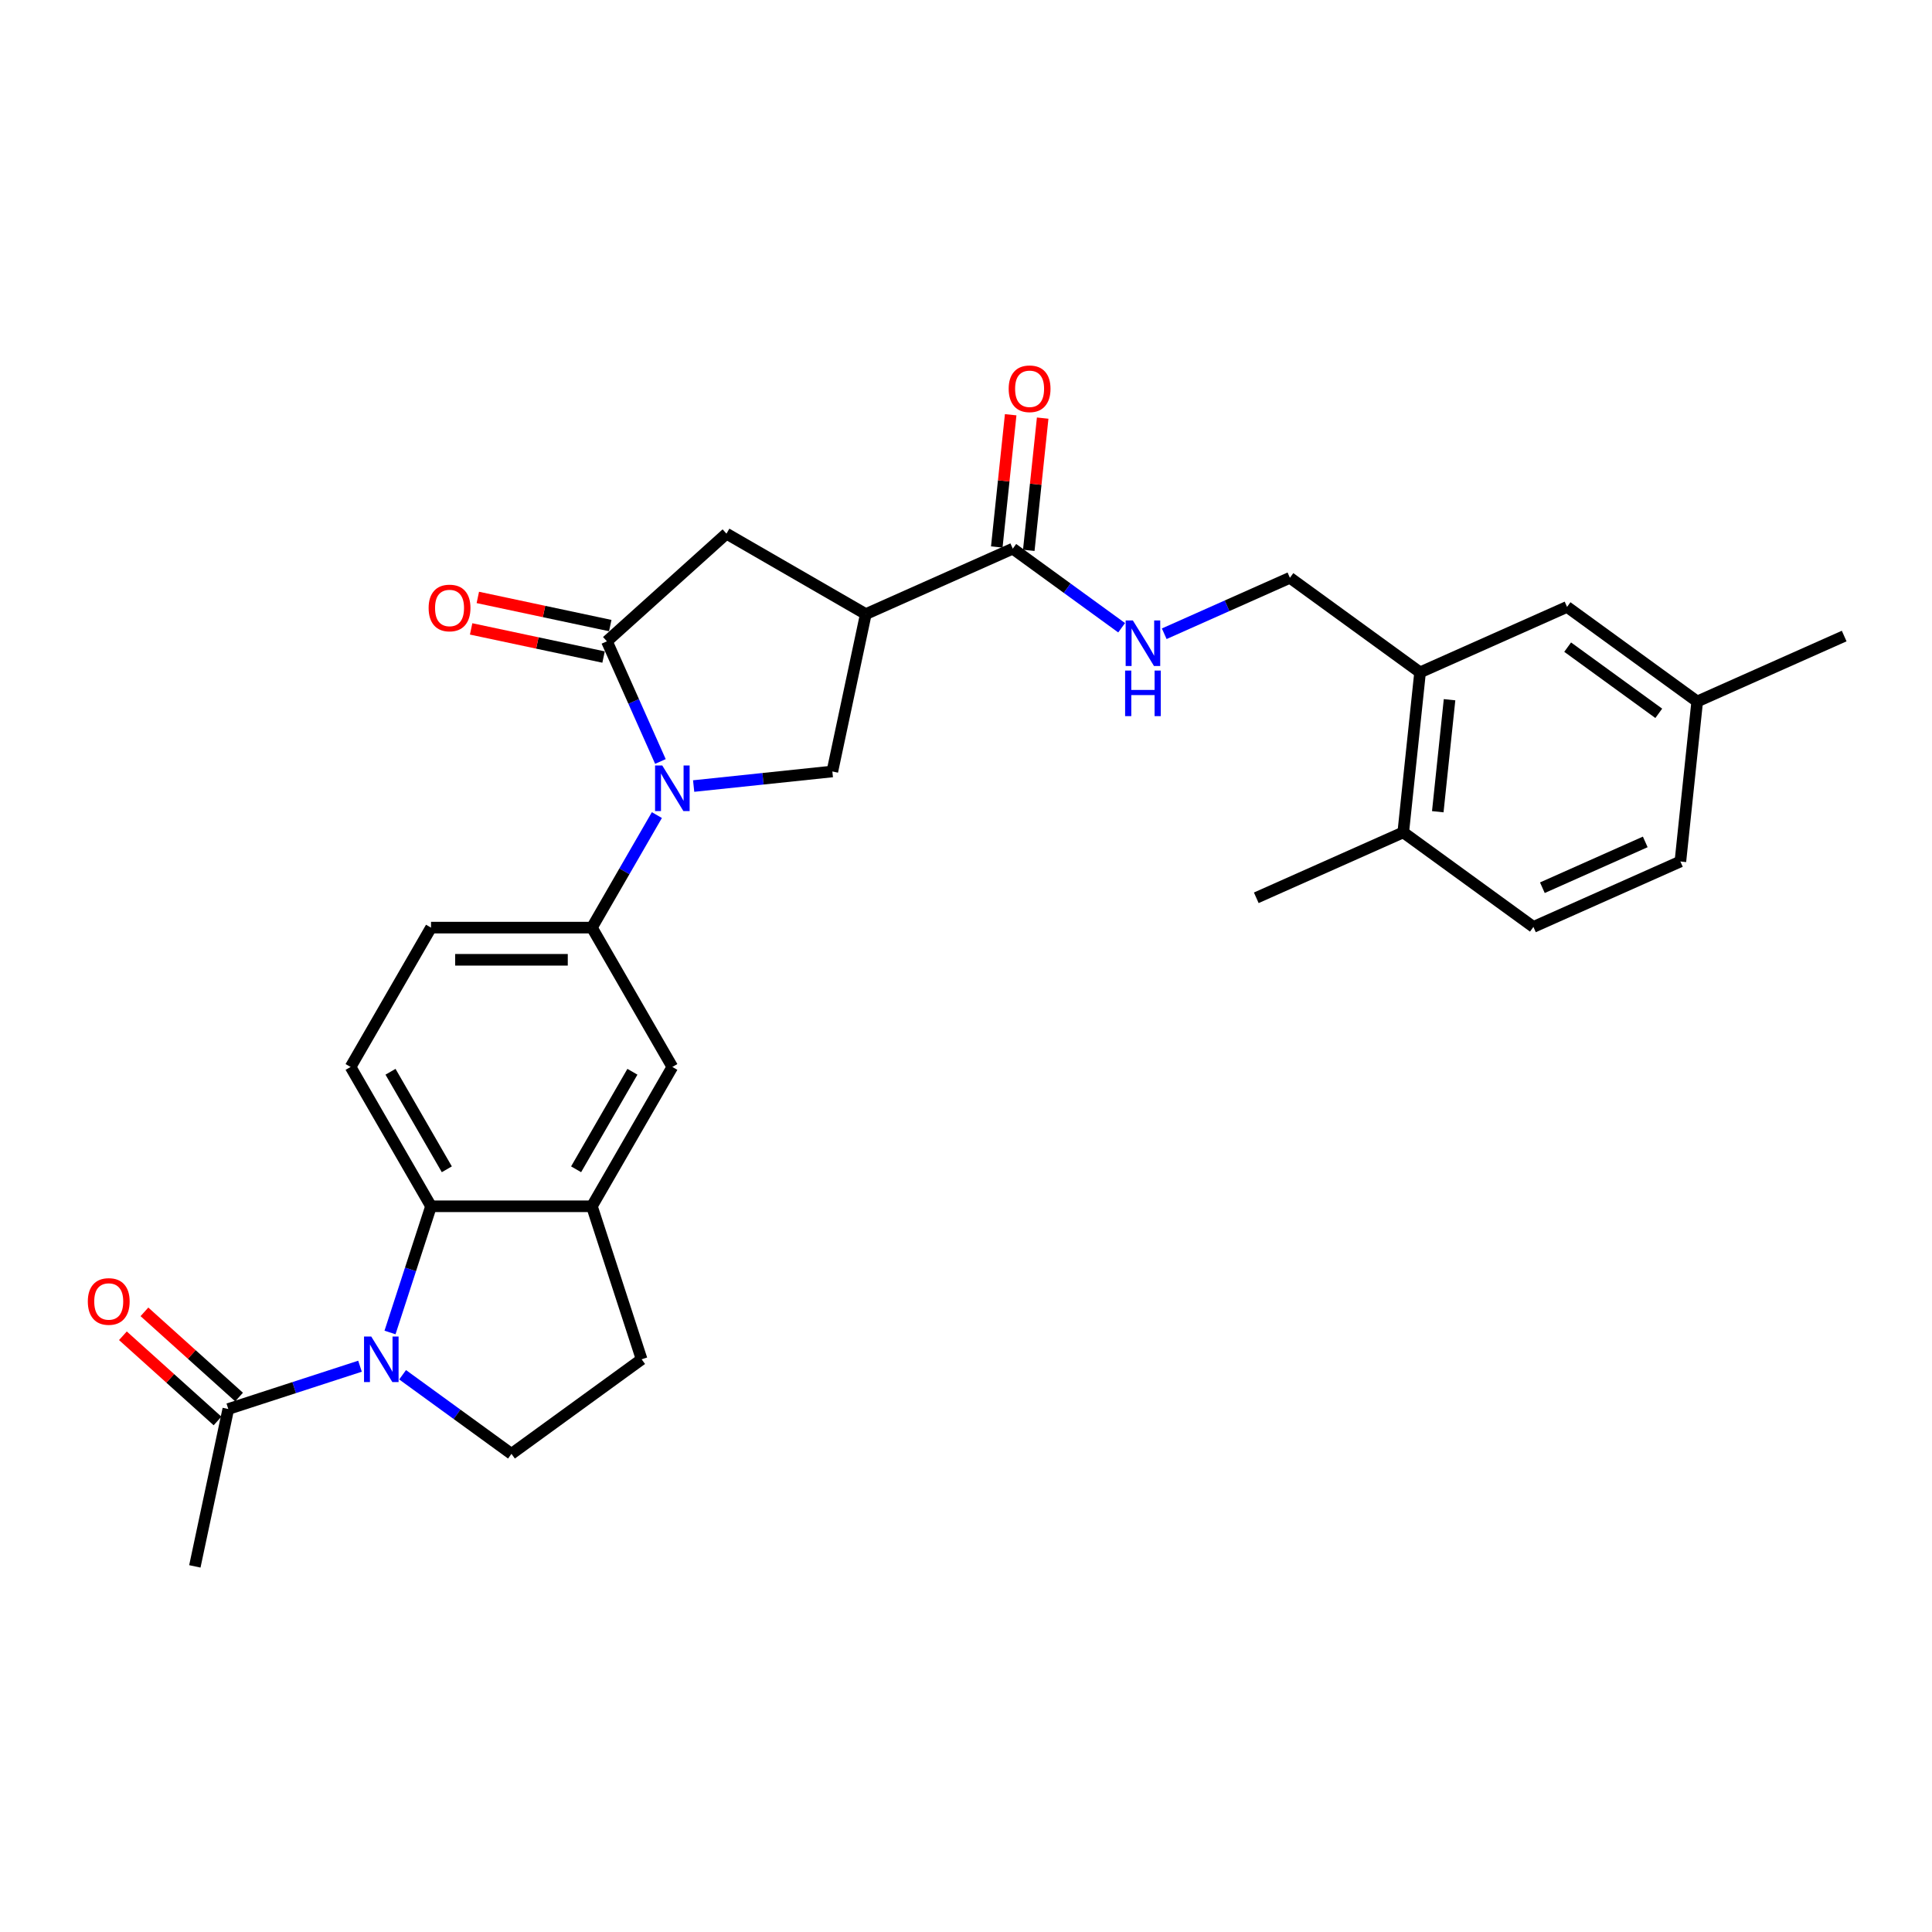 <?xml version='1.0' encoding='iso-8859-1'?>
<svg version='1.1' baseProfile='full'
              xmlns='http://www.w3.org/2000/svg'
                      xmlns:rdkit='http://www.rdkit.org/xml'
                      xmlns:xlink='http://www.w3.org/1999/xlink'
                  xml:space='preserve'
width='1000px' height='1000px' viewBox='0 0 1000 1000'>
<!-- END OF HEADER -->
<rect style='opacity:1.0;fill:#FFFFFF;stroke:none' width='1000' height='1000' x='0' y='0'> </rect>
<path class='bond-1' d='M 341.83,394.144 L 327.983,363.043' style='fill:none;fill-rule:evenodd;stroke:#0000FF;stroke-width:6px;stroke-linecap:butt;stroke-linejoin:miter;stroke-opacity:1' />
<path class='bond-1' d='M 327.983,363.043 L 314.136,331.943' style='fill:none;fill-rule:evenodd;stroke:#000000;stroke-width:6px;stroke-linecap:butt;stroke-linejoin:miter;stroke-opacity:1' />
<path class='bond-4' d='M 359.032,406.858 L 394.928,403.086' style='fill:none;fill-rule:evenodd;stroke:#0000FF;stroke-width:6px;stroke-linecap:butt;stroke-linejoin:miter;stroke-opacity:1' />
<path class='bond-4' d='M 394.928,403.086 L 430.824,399.313' style='fill:none;fill-rule:evenodd;stroke:#000000;stroke-width:6px;stroke-linecap:butt;stroke-linejoin:miter;stroke-opacity:1' />
<path class='bond-5' d='M 339.997,421.891 L 323.183,451.013' style='fill:none;fill-rule:evenodd;stroke:#0000FF;stroke-width:6px;stroke-linecap:butt;stroke-linejoin:miter;stroke-opacity:1' />
<path class='bond-5' d='M 323.183,451.013 L 306.37,480.135' style='fill:none;fill-rule:evenodd;stroke:#000000;stroke-width:6px;stroke-linecap:butt;stroke-linejoin:miter;stroke-opacity:1' />
<path class='bond-0' d='M 201.871,689.694 L 212.483,657.031' style='fill:none;fill-rule:evenodd;stroke:#0000FF;stroke-width:6px;stroke-linecap:butt;stroke-linejoin:miter;stroke-opacity:1' />
<path class='bond-0' d='M 212.483,657.031 L 223.096,624.369' style='fill:none;fill-rule:evenodd;stroke:#000000;stroke-width:6px;stroke-linecap:butt;stroke-linejoin:miter;stroke-opacity:1' />
<path class='bond-8' d='M 186.337,707.15 L 152.251,718.225' style='fill:none;fill-rule:evenodd;stroke:#0000FF;stroke-width:6px;stroke-linecap:butt;stroke-linejoin:miter;stroke-opacity:1' />
<path class='bond-8' d='M 152.251,718.225 L 118.165,729.3' style='fill:none;fill-rule:evenodd;stroke:#000000;stroke-width:6px;stroke-linecap:butt;stroke-linejoin:miter;stroke-opacity:1' />
<path class='bond-31' d='M 208.388,711.578 L 236.56,732.046' style='fill:none;fill-rule:evenodd;stroke:#0000FF;stroke-width:6px;stroke-linecap:butt;stroke-linejoin:miter;stroke-opacity:1' />
<path class='bond-31' d='M 236.56,732.046 L 264.733,752.514' style='fill:none;fill-rule:evenodd;stroke:#000000;stroke-width:6px;stroke-linecap:butt;stroke-linejoin:miter;stroke-opacity:1' />
<path class='bond-9' d='M 314.136,331.943 L 376.021,276.222' style='fill:none;fill-rule:evenodd;stroke:#000000;stroke-width:6px;stroke-linecap:butt;stroke-linejoin:miter;stroke-opacity:1' />
<path class='bond-15' d='M 315.867,323.797 L 281.594,316.512' style='fill:none;fill-rule:evenodd;stroke:#000000;stroke-width:6px;stroke-linecap:butt;stroke-linejoin:miter;stroke-opacity:1' />
<path class='bond-15' d='M 281.594,316.512 L 247.321,309.227' style='fill:none;fill-rule:evenodd;stroke:#FF0000;stroke-width:6px;stroke-linecap:butt;stroke-linejoin:miter;stroke-opacity:1' />
<path class='bond-15' d='M 312.405,340.088 L 278.131,332.803' style='fill:none;fill-rule:evenodd;stroke:#000000;stroke-width:6px;stroke-linecap:butt;stroke-linejoin:miter;stroke-opacity:1' />
<path class='bond-15' d='M 278.131,332.803 L 243.858,325.518' style='fill:none;fill-rule:evenodd;stroke:#FF0000;stroke-width:6px;stroke-linecap:butt;stroke-linejoin:miter;stroke-opacity:1' />
<path class='bond-2' d='M 448.138,317.859 L 430.824,399.313' style='fill:none;fill-rule:evenodd;stroke:#000000;stroke-width:6px;stroke-linecap:butt;stroke-linejoin:miter;stroke-opacity:1' />
<path class='bond-6' d='M 448.138,317.859 L 524.212,283.988' style='fill:none;fill-rule:evenodd;stroke:#000000;stroke-width:6px;stroke-linecap:butt;stroke-linejoin:miter;stroke-opacity:1' />
<path class='bond-29' d='M 448.138,317.859 L 376.021,276.222' style='fill:none;fill-rule:evenodd;stroke:#000000;stroke-width:6px;stroke-linecap:butt;stroke-linejoin:miter;stroke-opacity:1' />
<path class='bond-3' d='M 223.096,624.369 L 181.459,552.252' style='fill:none;fill-rule:evenodd;stroke:#000000;stroke-width:6px;stroke-linecap:butt;stroke-linejoin:miter;stroke-opacity:1' />
<path class='bond-3' d='M 231.274,605.224 L 202.128,554.742' style='fill:none;fill-rule:evenodd;stroke:#000000;stroke-width:6px;stroke-linecap:butt;stroke-linejoin:miter;stroke-opacity:1' />
<path class='bond-30' d='M 223.096,624.369 L 306.37,624.369' style='fill:none;fill-rule:evenodd;stroke:#000000;stroke-width:6px;stroke-linecap:butt;stroke-linejoin:miter;stroke-opacity:1' />
<path class='bond-11' d='M 306.37,480.135 L 348.007,552.252' style='fill:none;fill-rule:evenodd;stroke:#000000;stroke-width:6px;stroke-linecap:butt;stroke-linejoin:miter;stroke-opacity:1' />
<path class='bond-17' d='M 306.37,480.135 L 223.096,480.135' style='fill:none;fill-rule:evenodd;stroke:#000000;stroke-width:6px;stroke-linecap:butt;stroke-linejoin:miter;stroke-opacity:1' />
<path class='bond-17' d='M 293.879,496.789 L 235.587,496.789' style='fill:none;fill-rule:evenodd;stroke:#000000;stroke-width:6px;stroke-linecap:butt;stroke-linejoin:miter;stroke-opacity:1' />
<path class='bond-12' d='M 524.212,283.988 L 552.385,304.456' style='fill:none;fill-rule:evenodd;stroke:#000000;stroke-width:6px;stroke-linecap:butt;stroke-linejoin:miter;stroke-opacity:1' />
<path class='bond-12' d='M 552.385,304.456 L 580.557,324.925' style='fill:none;fill-rule:evenodd;stroke:#0000FF;stroke-width:6px;stroke-linecap:butt;stroke-linejoin:miter;stroke-opacity:1' />
<path class='bond-20' d='M 532.494,284.859 L 536.091,250.636' style='fill:none;fill-rule:evenodd;stroke:#000000;stroke-width:6px;stroke-linecap:butt;stroke-linejoin:miter;stroke-opacity:1' />
<path class='bond-20' d='M 536.091,250.636 L 539.688,216.414' style='fill:none;fill-rule:evenodd;stroke:#FF0000;stroke-width:6px;stroke-linecap:butt;stroke-linejoin:miter;stroke-opacity:1' />
<path class='bond-20' d='M 515.931,283.118 L 519.527,248.895' style='fill:none;fill-rule:evenodd;stroke:#000000;stroke-width:6px;stroke-linecap:butt;stroke-linejoin:miter;stroke-opacity:1' />
<path class='bond-20' d='M 519.527,248.895 L 523.124,214.673' style='fill:none;fill-rule:evenodd;stroke:#FF0000;stroke-width:6px;stroke-linecap:butt;stroke-linejoin:miter;stroke-opacity:1' />
<path class='bond-7' d='M 306.37,624.369 L 348.007,552.252' style='fill:none;fill-rule:evenodd;stroke:#000000;stroke-width:6px;stroke-linecap:butt;stroke-linejoin:miter;stroke-opacity:1' />
<path class='bond-7' d='M 298.192,605.224 L 327.338,554.742' style='fill:none;fill-rule:evenodd;stroke:#000000;stroke-width:6px;stroke-linecap:butt;stroke-linejoin:miter;stroke-opacity:1' />
<path class='bond-16' d='M 306.37,624.369 L 332.103,703.567' style='fill:none;fill-rule:evenodd;stroke:#000000;stroke-width:6px;stroke-linecap:butt;stroke-linejoin:miter;stroke-opacity:1' />
<path class='bond-21' d='M 123.737,723.112 L 99.248,701.062' style='fill:none;fill-rule:evenodd;stroke:#000000;stroke-width:6px;stroke-linecap:butt;stroke-linejoin:miter;stroke-opacity:1' />
<path class='bond-21' d='M 99.248,701.062 L 74.76,679.013' style='fill:none;fill-rule:evenodd;stroke:#FF0000;stroke-width:6px;stroke-linecap:butt;stroke-linejoin:miter;stroke-opacity:1' />
<path class='bond-21' d='M 112.593,735.489 L 88.104,713.439' style='fill:none;fill-rule:evenodd;stroke:#000000;stroke-width:6px;stroke-linecap:butt;stroke-linejoin:miter;stroke-opacity:1' />
<path class='bond-21' d='M 88.104,713.439 L 63.615,691.39' style='fill:none;fill-rule:evenodd;stroke:#FF0000;stroke-width:6px;stroke-linecap:butt;stroke-linejoin:miter;stroke-opacity:1' />
<path class='bond-26' d='M 118.165,729.3 L 100.851,810.754' style='fill:none;fill-rule:evenodd;stroke:#000000;stroke-width:6px;stroke-linecap:butt;stroke-linejoin:miter;stroke-opacity:1' />
<path class='bond-10' d='M 264.733,752.514 L 332.103,703.567' style='fill:none;fill-rule:evenodd;stroke:#000000;stroke-width:6px;stroke-linecap:butt;stroke-linejoin:miter;stroke-opacity:1' />
<path class='bond-18' d='M 602.608,328.026 L 635.132,313.546' style='fill:none;fill-rule:evenodd;stroke:#0000FF;stroke-width:6px;stroke-linecap:butt;stroke-linejoin:miter;stroke-opacity:1' />
<path class='bond-18' d='M 635.132,313.546 L 667.657,299.065' style='fill:none;fill-rule:evenodd;stroke:#000000;stroke-width:6px;stroke-linecap:butt;stroke-linejoin:miter;stroke-opacity:1' />
<path class='bond-13' d='M 181.459,552.252 L 223.096,480.135' style='fill:none;fill-rule:evenodd;stroke:#000000;stroke-width:6px;stroke-linecap:butt;stroke-linejoin:miter;stroke-opacity:1' />
<path class='bond-14' d='M 735.027,348.012 L 667.657,299.065' style='fill:none;fill-rule:evenodd;stroke:#000000;stroke-width:6px;stroke-linecap:butt;stroke-linejoin:miter;stroke-opacity:1' />
<path class='bond-19' d='M 735.027,348.012 L 726.322,430.83' style='fill:none;fill-rule:evenodd;stroke:#000000;stroke-width:6px;stroke-linecap:butt;stroke-linejoin:miter;stroke-opacity:1' />
<path class='bond-19' d='M 750.284,362.175 L 744.191,420.148' style='fill:none;fill-rule:evenodd;stroke:#000000;stroke-width:6px;stroke-linecap:butt;stroke-linejoin:miter;stroke-opacity:1' />
<path class='bond-22' d='M 735.027,348.012 L 811.101,314.141' style='fill:none;fill-rule:evenodd;stroke:#000000;stroke-width:6px;stroke-linecap:butt;stroke-linejoin:miter;stroke-opacity:1' />
<path class='bond-23' d='M 726.322,430.83 L 793.692,479.777' style='fill:none;fill-rule:evenodd;stroke:#000000;stroke-width:6px;stroke-linecap:butt;stroke-linejoin:miter;stroke-opacity:1' />
<path class='bond-27' d='M 726.322,430.83 L 650.248,464.7' style='fill:none;fill-rule:evenodd;stroke:#000000;stroke-width:6px;stroke-linecap:butt;stroke-linejoin:miter;stroke-opacity:1' />
<path class='bond-24' d='M 811.101,314.141 L 878.471,363.089' style='fill:none;fill-rule:evenodd;stroke:#000000;stroke-width:6px;stroke-linecap:butt;stroke-linejoin:miter;stroke-opacity:1' />
<path class='bond-24' d='M 811.417,334.957 L 858.576,369.22' style='fill:none;fill-rule:evenodd;stroke:#000000;stroke-width:6px;stroke-linecap:butt;stroke-linejoin:miter;stroke-opacity:1' />
<path class='bond-32' d='M 793.692,479.777 L 869.767,445.906' style='fill:none;fill-rule:evenodd;stroke:#000000;stroke-width:6px;stroke-linecap:butt;stroke-linejoin:miter;stroke-opacity:1' />
<path class='bond-32' d='M 798.329,459.481 L 851.581,435.772' style='fill:none;fill-rule:evenodd;stroke:#000000;stroke-width:6px;stroke-linecap:butt;stroke-linejoin:miter;stroke-opacity:1' />
<path class='bond-25' d='M 878.471,363.089 L 869.767,445.906' style='fill:none;fill-rule:evenodd;stroke:#000000;stroke-width:6px;stroke-linecap:butt;stroke-linejoin:miter;stroke-opacity:1' />
<path class='bond-28' d='M 878.471,363.089 L 954.545,329.218' style='fill:none;fill-rule:evenodd;stroke:#000000;stroke-width:6px;stroke-linecap:butt;stroke-linejoin:miter;stroke-opacity:1' />
<path  class='atom-0' d='M 342.794 396.226
L 350.521 408.717
Q 351.288 409.949, 352.52 412.181
Q 353.752 414.413, 353.819 414.546
L 353.819 396.226
L 356.95 396.226
L 356.95 419.809
L 353.719 419.809
L 345.425 406.152
Q 344.459 404.553, 343.427 402.721
Q 342.427 400.889, 342.127 400.323
L 342.127 419.809
L 339.063 419.809
L 339.063 396.226
L 342.794 396.226
' fill='#0000FF'/>
<path  class='atom-1' d='M 192.15 691.776
L 199.878 704.267
Q 200.644 705.499, 201.876 707.731
Q 203.109 709.963, 203.175 710.096
L 203.175 691.776
L 206.306 691.776
L 206.306 715.359
L 203.075 715.359
L 194.781 701.702
Q 193.815 700.103, 192.783 698.271
Q 191.783 696.439, 191.484 695.873
L 191.484 715.359
L 188.419 715.359
L 188.419 691.776
L 192.15 691.776
' fill='#0000FF'/>
<path  class='atom-13' d='M 586.369 321.144
L 594.097 333.635
Q 594.863 334.867, 596.096 337.099
Q 597.328 339.331, 597.395 339.464
L 597.395 321.144
L 600.526 321.144
L 600.526 344.727
L 597.295 344.727
L 589.001 331.07
Q 588.035 329.471, 587.002 327.639
Q 586.003 325.807, 585.703 325.241
L 585.703 344.727
L 582.639 344.727
L 582.639 321.144
L 586.369 321.144
' fill='#0000FF'/>
<path  class='atom-13' d='M 582.355 347.085
L 585.553 347.085
L 585.553 357.111
L 597.611 357.111
L 597.611 347.085
L 600.809 347.085
L 600.809 370.668
L 597.611 370.668
L 597.611 359.776
L 585.553 359.776
L 585.553 370.668
L 582.355 370.668
L 582.355 347.085
' fill='#0000FF'/>
<path  class='atom-16' d='M 221.856 314.696
Q 221.856 309.033, 224.654 305.869
Q 227.452 302.704, 232.682 302.704
Q 237.912 302.704, 240.71 305.869
Q 243.508 309.033, 243.508 314.696
Q 243.508 320.425, 240.676 323.689
Q 237.845 326.92, 232.682 326.92
Q 227.486 326.92, 224.654 323.689
Q 221.856 320.458, 221.856 314.696
M 232.682 324.256
Q 236.279 324.256, 238.211 321.857
Q 240.177 319.426, 240.177 314.696
Q 240.177 310.066, 238.211 307.734
Q 236.279 305.369, 232.682 305.369
Q 229.085 305.369, 227.119 307.701
Q 225.187 310.033, 225.187 314.696
Q 225.187 319.459, 227.119 321.857
Q 229.085 324.256, 232.682 324.256
' fill='#FF0000'/>
<path  class='atom-21' d='M 522.091 201.237
Q 522.091 195.574, 524.889 192.41
Q 527.687 189.246, 532.917 189.246
Q 538.146 189.246, 540.944 192.41
Q 543.742 195.574, 543.742 201.237
Q 543.742 206.966, 540.911 210.231
Q 538.08 213.462, 532.917 213.462
Q 527.72 213.462, 524.889 210.231
Q 522.091 207, 522.091 201.237
M 532.917 210.797
Q 536.514 210.797, 538.446 208.399
Q 540.411 205.967, 540.411 201.237
Q 540.411 196.607, 538.446 194.275
Q 536.514 191.91, 532.917 191.91
Q 529.319 191.91, 527.354 194.242
Q 525.422 196.574, 525.422 201.237
Q 525.422 206, 527.354 208.399
Q 529.319 210.797, 532.917 210.797
' fill='#FF0000'/>
<path  class='atom-22' d='M 45.455 673.646
Q 45.455 667.983, 48.252 664.819
Q 51.05 661.654, 56.28 661.654
Q 61.51 661.654, 64.308 664.819
Q 67.106 667.983, 67.106 673.646
Q 67.106 679.375, 64.274 682.639
Q 61.443 685.87, 56.28 685.87
Q 51.084 685.87, 48.252 682.639
Q 45.455 679.408, 45.455 673.646
M 56.28 683.206
Q 59.878 683.206, 61.809 680.807
Q 63.775 678.376, 63.775 673.646
Q 63.775 669.016, 61.809 666.684
Q 59.878 664.319, 56.28 664.319
Q 52.683 664.319, 50.718 666.651
Q 48.785 668.982, 48.785 673.646
Q 48.785 678.409, 50.718 680.807
Q 52.683 683.206, 56.28 683.206
' fill='#FF0000'/>
</svg>
